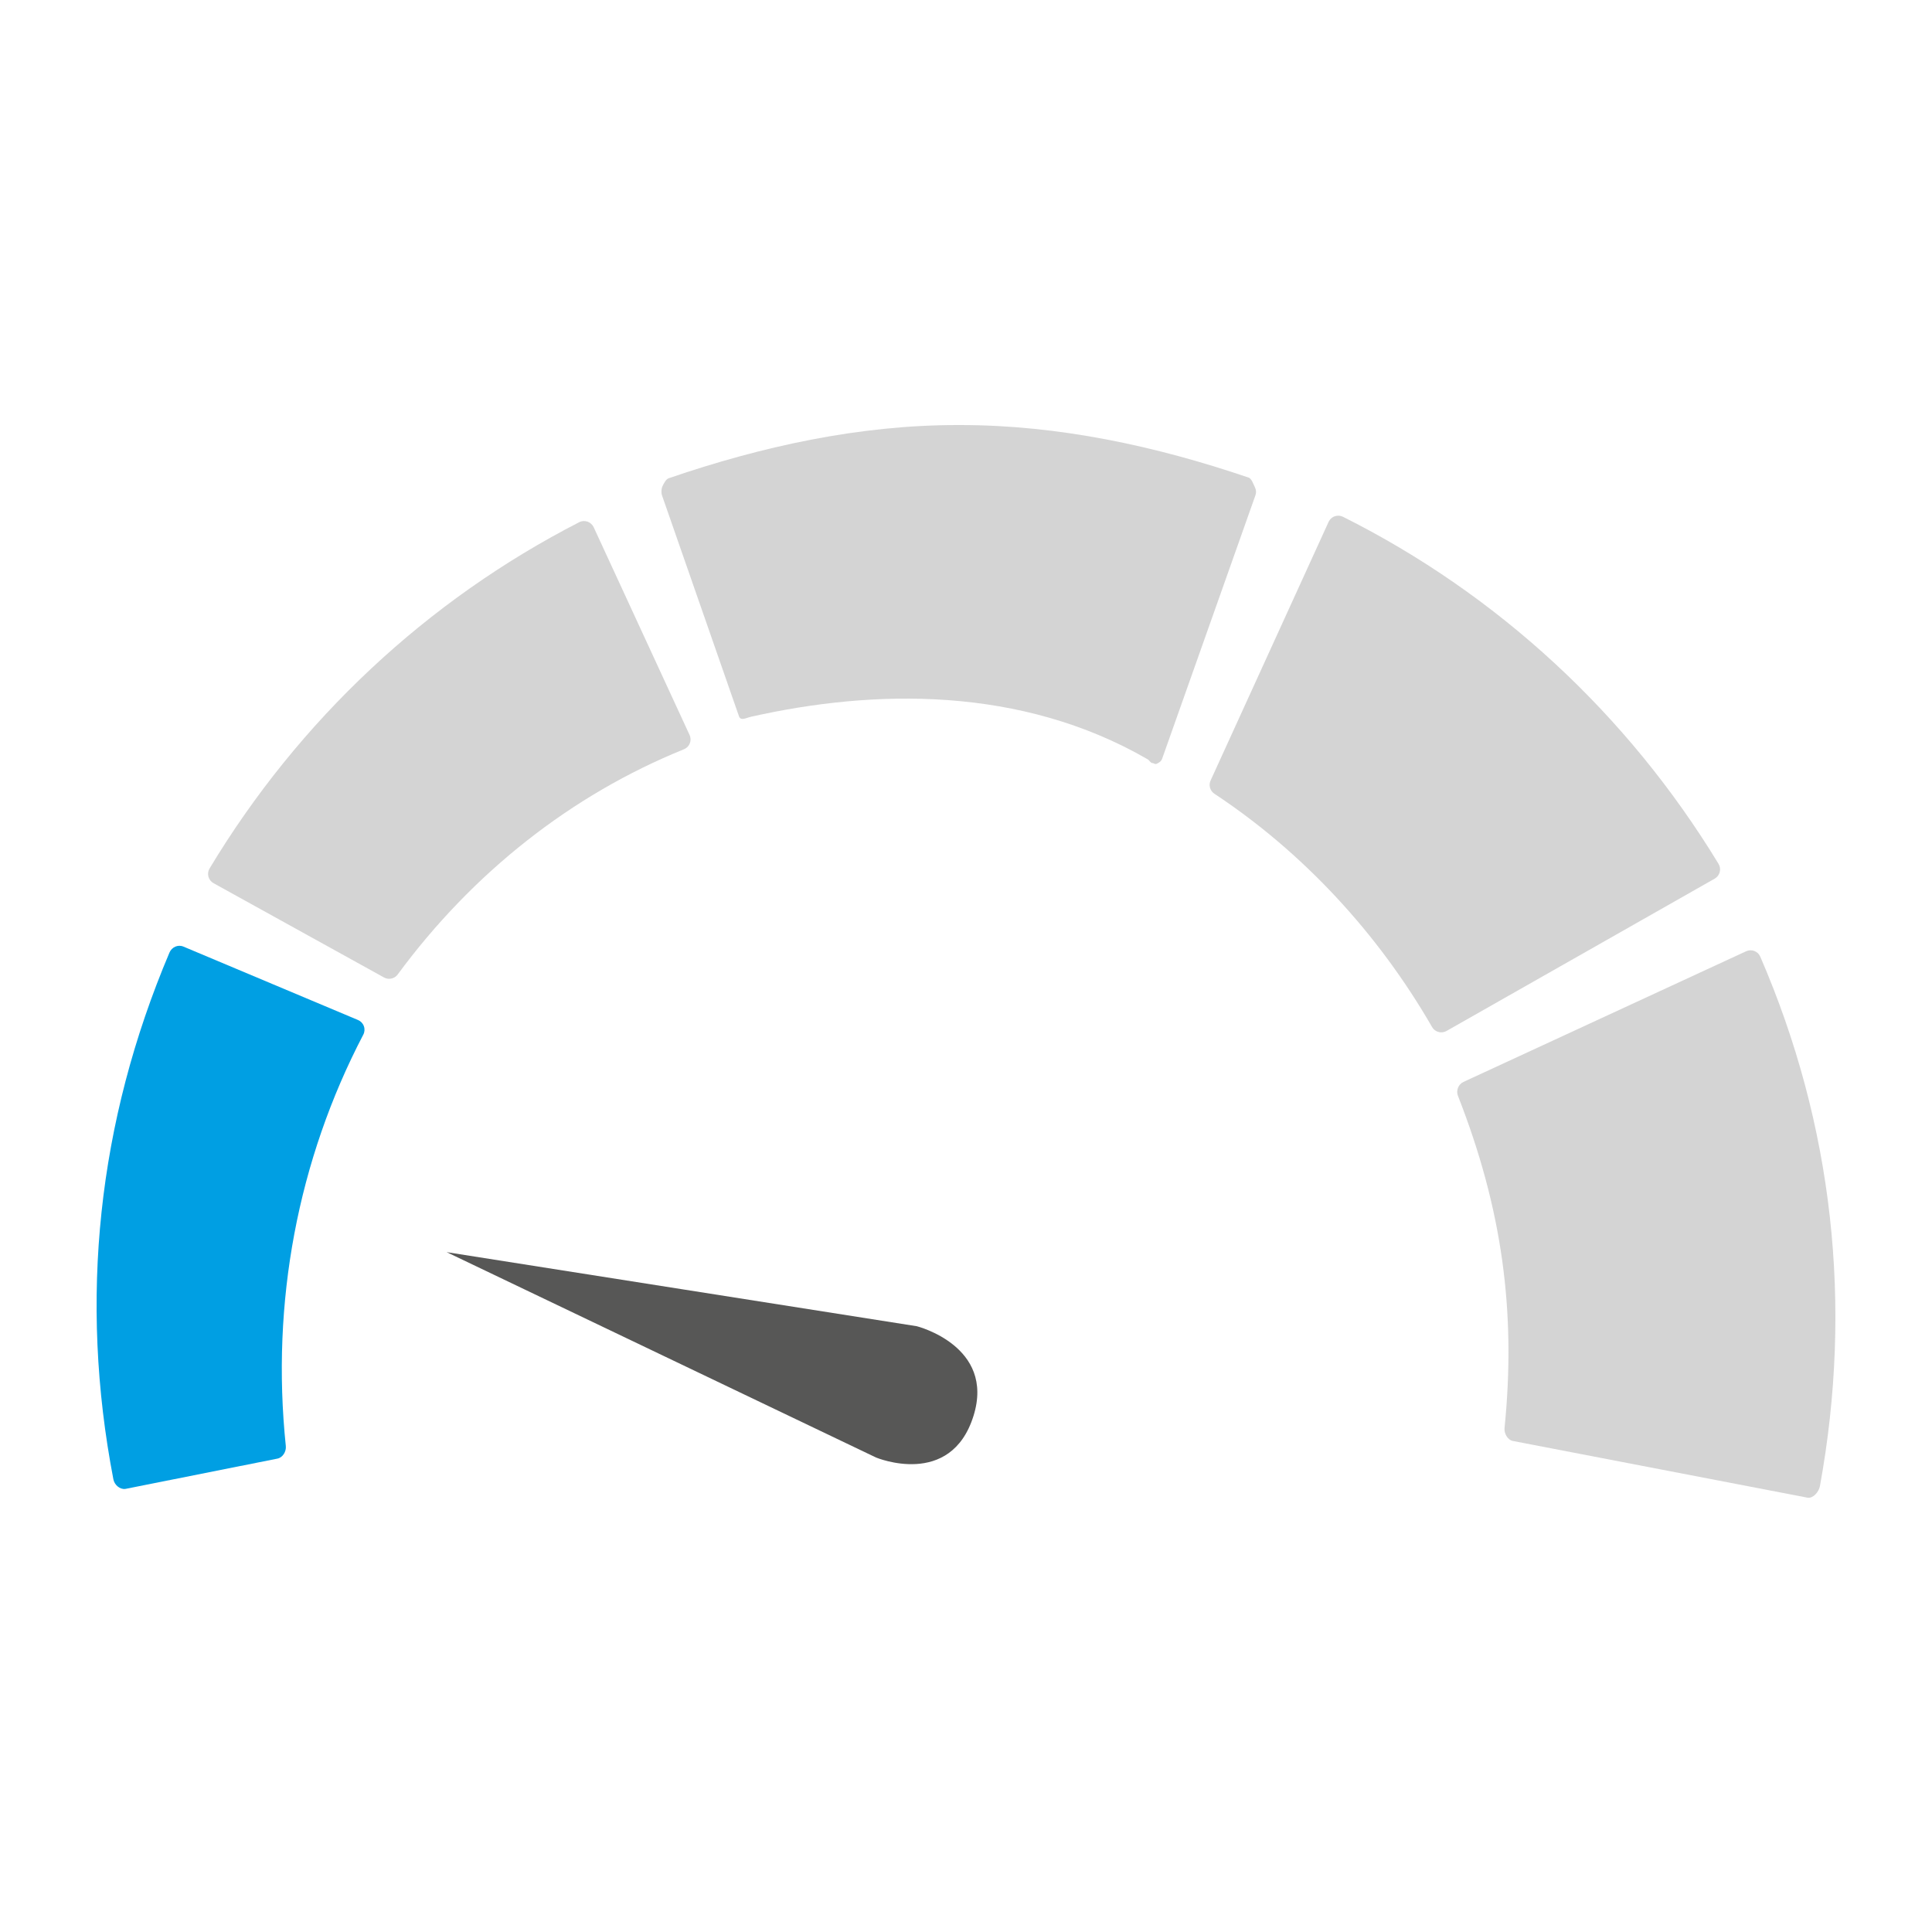 <?xml version="1.0" encoding="utf-8"?>
<!-- Generator: Adobe Illustrator 15.0.0, SVG Export Plug-In  -->
<!DOCTYPE svg PUBLIC "-//W3C//DTD SVG 1.1//EN" "http://www.w3.org/Graphics/SVG/1.1/DTD/svg11.dtd">
<svg version="1.1"
	 xmlns="http://www.w3.org/2000/svg" xmlns:xlink="http://www.w3.org/1999/xlink" xmlns:a="http://ns.adobe.com/AdobeSVGViewerExtensions/3.0/"
	 x="0px" y="0px" width="100px" height="100px" viewBox="-5 -22 100 100" enable-background="new -5 -22 100 100"
	 xml:space="preserve">
<defs>
</defs>
<path fill="#575756" d="M18.118,42.811l12.167,1.917l12.168,1.917c0,0,4.066,1.024,2.936,4.639
	c-1.179,3.776-5.047,2.156-5.047,2.156l-11.112-5.315L18.118,42.811z"/>
<path fill="#D4D4D4" d="M86.11,27.513c-0.059-0.136-0.172-0.239-0.311-0.293c-0.133-0.051-0.291-0.043-0.426,0.02l-14.626,6.761
	c-0.265,0.123-0.391,0.448-0.284,0.719c2.277,5.81,3.02,11.137,2.412,17.194c-0.029,0.284,0.158,0.621,0.441,0.672l15.224,2.93
	c0.011,0.001,0.022,0.004,0.033,0.006c0.285,0.034,0.573-0.31,0.626-0.599C90.909,45.546,89.881,36.224,86.11,27.513z"/>
<path fill="#009FE3" d="M13.532,30.796l-9.04-3.801c-0.281-0.118-0.6,0.027-0.719,0.307c-3.718,8.77-4.693,17.964-2.904,27.269
	c0.054,0.282,0.327,0.526,0.609,0.496c0.014-0.005,0.028-0.005,0.041-0.007l7.838-1.562c0.28-0.054,0.466-0.367,0.437-0.65
	c-0.771-7.427,0.615-14.792,4.01-21.295c0.072-0.136,0.082-0.296,0.03-0.438C13.782,30.97,13.673,30.856,13.532,30.796z"/>
<path fill="#D4D4D4" d="M25.729,5.289c-0.063-0.135-0.179-0.239-0.32-0.29c-0.143-0.048-0.299-0.039-0.43,0.031
	c-7.898,4.052-14.513,10.25-19.131,17.92c-0.076,0.129-0.099,0.281-0.06,0.427c0.039,0.143,0.134,0.265,0.265,0.337l8.822,4.879
	c0.096,0.053,0.2,0.075,0.302,0.067c0.158-0.009,0.308-0.088,0.408-0.222c3.884-5.276,9.007-9.307,14.816-11.656
	c0.139-0.057,0.249-0.167,0.304-0.308c0.056-0.139,0.051-0.295-0.012-0.431L25.729,5.289z"/>
<path fill="#D4D4D4" d="M59.958,3.231c-0.063-0.132-0.178-0.457-0.316-0.506C54.805,1.077,49.779,0,44.706,0h-0.148
	c-5.08,0-10.11,1.096-14.951,2.756c-0.139,0.047-0.252,0.278-0.316,0.409c-0.064,0.132-0.073,0.342-0.024,0.481l3.981,11.424
	c0.093,0.264,0.37,0.086,0.641,0.025c6.358-1.428,13.944-1.594,20.521,2.21c0.069,0.04,0.152,0.189,0.23,0.189
	c0.072-0.002,0.145,0.076,0.213,0.046c0.143-0.059,0.252-0.133,0.303-0.279l4.825-13.624C60.031,3.499,60.022,3.364,59.958,3.231z"
	/>
<path fill="#D4D4D4" d="M84.014,23.136c0.037-0.143,0.015-0.296-0.063-0.423C79.249,14.977,72.529,8.764,64.515,4.75
	c-0.132-0.066-0.288-0.078-0.43-0.027c-0.141,0.048-0.256,0.155-0.317,0.29l-6.108,13.386c-0.113,0.245-0.028,0.537,0.198,0.686
	c4.552,3.008,8.445,7.184,11.266,12.073c0.095,0.167,0.266,0.263,0.441,0.274c0.104,0.006,0.21-0.016,0.307-0.069l13.882-7.885
	C83.883,23.404,83.977,23.281,84.014,23.136z"/>
</svg>

